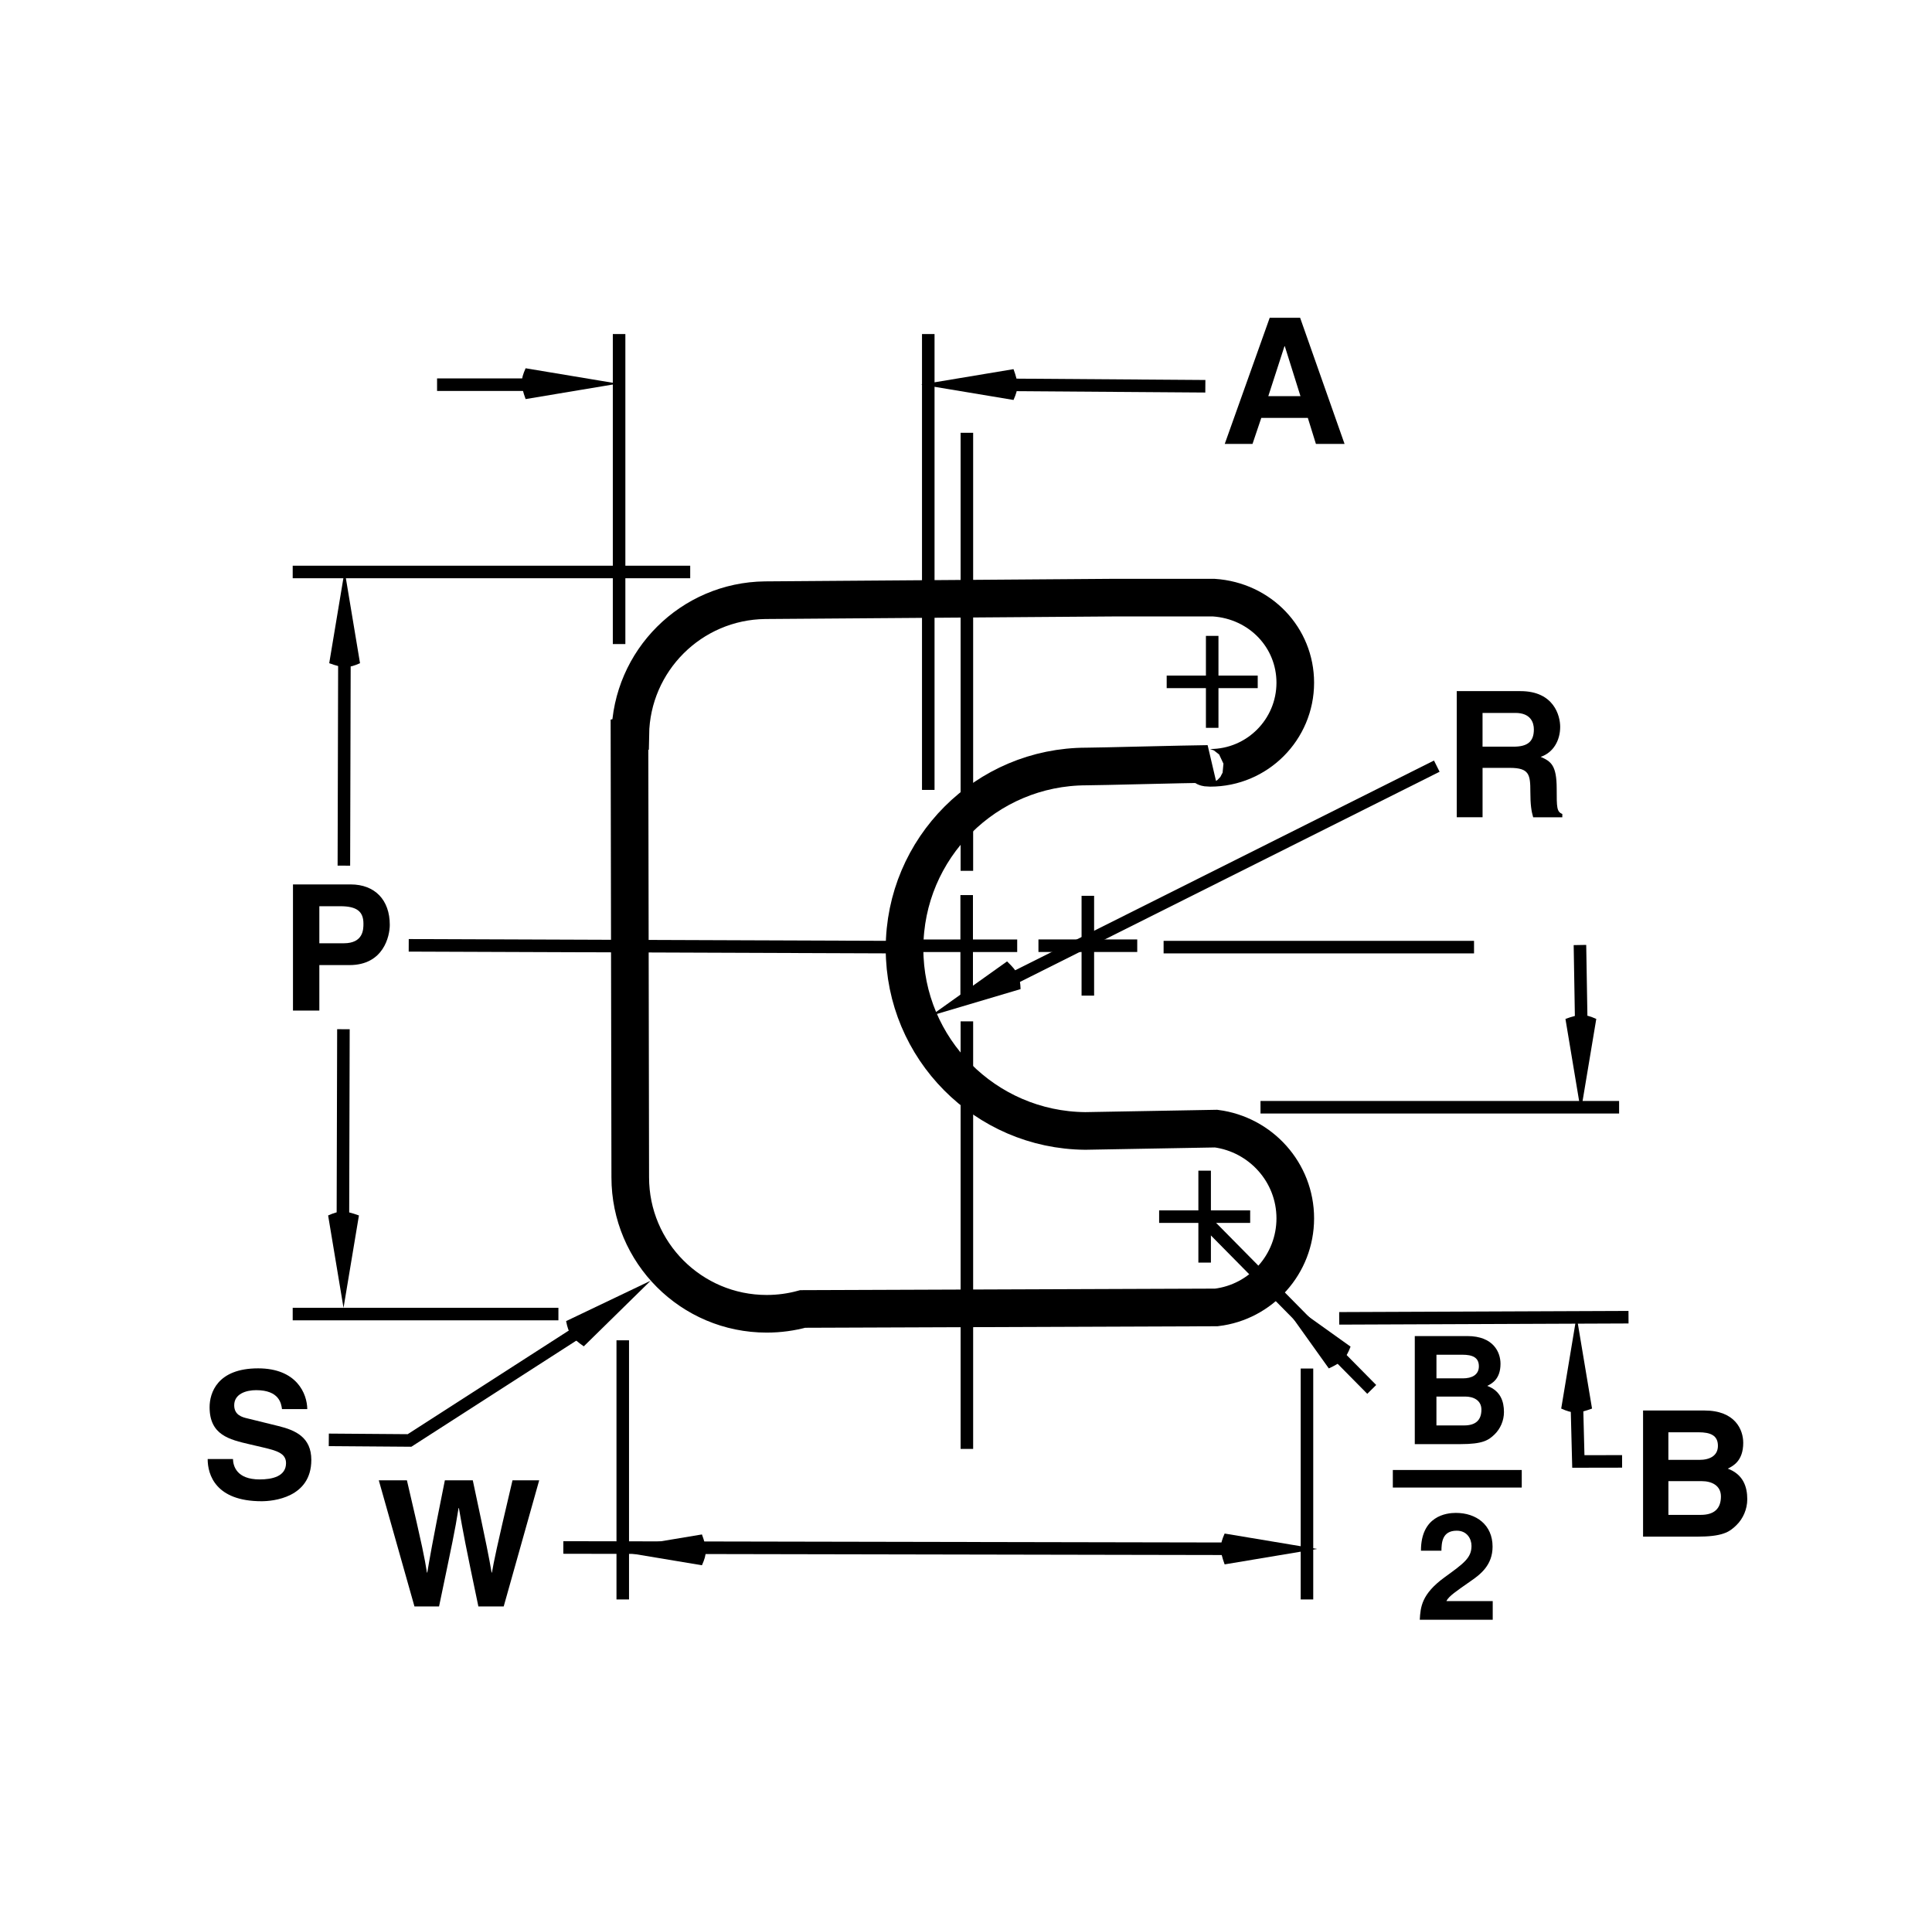 <?xml version="1.0" encoding="utf-8"?>
<!-- Generator: Adobe Illustrator 16.0.3, SVG Export Plug-In . SVG Version: 6.00 Build 0)  -->
<!DOCTYPE svg PUBLIC "-//W3C//DTD SVG 1.1//EN" "http://www.w3.org/Graphics/SVG/1.1/DTD/svg11.dtd">
<svg version="1.1" id="Layer_1" xmlns="http://www.w3.org/2000/svg" xmlns:xlink="http://www.w3.org/1999/xlink" x="0px" y="0px" width="77.016px" height="76.232px" viewBox="0 0 77.016 76.232" enable-background="new 0 0 77.016 76.232" xml:space="preserve">
  <rect fill="#FFFFFF" width="77.016" height="76.232" />
  <g>
    <path fill="#FFFFFF" d="M25.125,29.276c0.045-2.944,2.43-5.321,5.377-5.354l13.859-0.102h4.027c1.859,0.126,3.246,1.599,3.246,3.39
		c0,1.874-1.52,3.393-3.393,3.393c-0.412,0-0.094-0.154-0.094-0.154c-0.932,0.009-4.363,0.101-4.828,0.101
		c-4.01,0-7.261,3.251-7.261,7.261c0,3.989,3.22,7.23,7.203,7.265l5.217-0.093c1.777,0.232,3.156,1.743,3.156,3.576
		c0,1.83-1.373,3.339-3.146,3.551L32,52.171c-0.458,0.125-0.939,0.192-1.438,0.192c-3.003,0-5.438-2.435-5.438-5.438l-0.031-17.642
		L25.125,29.276L25.125,29.276z" />
    <path fill="none" stroke="#000000" stroke-width="1.5" stroke-miterlimit="3.864" d="M25.125,29.276
		c0.045-2.944,2.43-5.321,5.377-5.354l13.859-0.102h4.027c1.859,0.126,3.246,1.599,3.246,3.39c0,1.874-1.52,3.393-3.393,3.393
		c-0.412,0-0.094-0.154-0.094-0.154c-0.932,0.009-4.363,0.101-4.828,0.101c-4.01,0-7.261,3.251-7.261,7.261
		c0,3.989,3.22,7.23,7.203,7.265l5.217-0.093c1.777,0.232,3.156,1.743,3.156,3.576c0,1.83-1.373,3.339-3.146,3.551L32,52.171
		c-0.458,0.125-0.939,0.192-1.438,0.192c-3.003,0-5.438-2.435-5.438-5.438l-0.031-17.642L25.125,29.276L25.125,29.276z" />
    <path d="M24.299,61.772l3.683,0.614c0.205-0.461,0.205-0.665,0-1.228L24.299,61.772L24.299,61.772z" />
    <path d="M52.502,61.736l-3.684-0.614c-0.203,0.461-0.203,0.665,0,1.229L52.502,61.736L52.502,61.736z" />
    <line fill="none" stroke="#000000" stroke-width="0.5" stroke-miterlimit="3.864" stroke-dasharray="21,2,2,2" x1="36.523" y1="37.695" x2="40.549" y2="37.695" />
    <line fill="none" stroke="#000000" stroke-width="0.5" stroke-miterlimit="3.864" stroke-dasharray="21,2,2,2" x1="38.535" y1="35.675" x2="38.535" y2="39.716" />
    <line fill="none" stroke="#000000" stroke-width="0.5" stroke-miterlimit="3.864" stroke-dasharray="21,2,2,2" x1="46.385" y1="37.749" x2="58.76" y2="37.749" />
    <line fill="none" stroke="#000000" stroke-width="0.5" stroke-miterlimit="3.864" stroke-dasharray="21,2,2,2" x1="35.519" y1="37.749" x2="16.293" y2="37.678" />
    <line fill="none" stroke="#000000" stroke-width="0.5" stroke-miterlimit="3.864" stroke-dasharray="21,2,2,2" x1="38.543" y1="34.708" x2="38.543" y2="17.249" />
    <line fill="none" stroke="#000000" stroke-width="0.5" stroke-miterlimit="3.864" stroke-dasharray="21,2,2,2" x1="38.543" y1="40.708" x2="38.543" y2="57.749" />
    <g>
      <g>
        <path d="M15.1,59h1.121c0.644,2.752,0.707,3.103,0.798,3.677h0.014c0.091-0.525,0.168-1.037,0.701-3.677h1.113
				c0.588,2.759,0.638,3.025,0.75,3.677h0.014C19.694,62.2,19.778,61.766,20.43,59h1.064l-1.415,5.028h-1.009
				c-0.518-2.466-0.609-2.956-0.777-3.922H18.28c-0.154,0.966-0.238,1.33-0.778,3.922h-0.98L15.1,59z" />
      </g>
    </g>
    <line fill="none" stroke="#000000" stroke-width="0.5" stroke-miterlimit="3.864" x1="24.825" y1="53.42" x2="24.825" y2="63.749" />
    <line fill="none" stroke="#000000" stroke-width="0.5" stroke-miterlimit="3.864" x1="52.1" y1="54.545" x2="52.1" y2="63.749" />
    <line fill="none" stroke="#000000" stroke-width="0.5" stroke-miterlimit="3.864" x1="22.456" y1="61.678" x2="50.217" y2="61.731" />
    <path d="M24.636,15.291l-3.683-0.613c-0.205,0.46-0.205,0.664,0,1.228L24.636,15.291L24.636,15.291z" />
    <path d="M36.718,15.327l3.684,0.614c0.205-0.46,0.205-0.665,0-1.228L36.718,15.327L36.718,15.327z" />
    <line fill="none" stroke="#000000" stroke-width="0.5" stroke-miterlimit="3.864" x1="37.004" y1="31.483" x2="37.004" y2="13.314" />
    <line fill="none" stroke="#000000" stroke-width="0.5" stroke-miterlimit="3.864" x1="24.679" y1="25.67" x2="24.679" y2="13.314" />
    <line fill="none" stroke="#000000" stroke-width="0.5" stroke-miterlimit="3.864" x1="21.361" y1="15.332" x2="17.423" y2="15.332" />
    <line fill="none" stroke="#000000" stroke-width="0.5" stroke-miterlimit="3.864" x1="48.049" y1="15.395" x2="39.191" y2="15.332" />
    <g>
      <g>
        <path d="M49.929,17.694h-1.107l1.793-5.029h1.212l1.772,5.029h-1.142l-0.322-1.037h-1.856L49.929,17.694z M50.559,15.789h1.282
				L51.217,13.8h-0.014L50.559,15.789z" />
      </g>
    </g>
    <line fill="none" stroke="#000000" stroke-width="0.5" stroke-miterlimit="3.864" x1="50.248" y1="44.131" x2="64.543" y2="44.131" />
    <line fill="none" stroke="#000000" stroke-width="0.5" stroke-miterlimit="3.864" x1="53.385" y1="52.545" x2="64.918" y2="52.499" />
    <path d="M13.694,52.128l-0.614-3.684c0.461-0.204,0.665-0.204,1.228,0L13.694,52.128L13.694,52.128z" />
    <path d="M13.738,22.749l0.614,3.684c-0.46,0.204-0.665,0.204-1.228,0L13.738,22.749L13.738,22.749z" />
    <line fill="none" stroke="#000000" stroke-width="0.5" stroke-miterlimit="3.864" x1="27.514" y1="22.797" x2="11.668" y2="22.797" />
    <line fill="none" stroke="#000000" stroke-width="0.5" stroke-miterlimit="3.864" x1="22.26" y1="52.374" x2="11.668" y2="52.374" />
    <g>
      <g>
        <path d="M12.73,40.278h-1.051V35.25h2.297c0.974,0,1.562,0.624,1.562,1.611c0,0.456-0.252,1.604-1.604,1.604H12.73V40.278z
				 M13.703,37.596c0.785,0,0.785-0.56,0.785-0.784c0-0.49-0.273-0.693-0.924-0.693H12.73v1.478H13.703z" />
      </g>
    </g>
    <line fill="none" stroke="#000000" stroke-width="0.5" stroke-miterlimit="3.864" x1="62.982" y1="37.665" x2="63.043" y2="41.29" />
    <path d="M63.018,44.294l0.615-3.683c-0.461-0.205-0.666-0.205-1.229,0L63.018,44.294L63.018,44.294z" />
    <path d="M62.848,52.457l-0.613,3.684c0.461,0.205,0.666,0.205,1.229,0L62.848,52.457L62.848,52.457z" />
    <polyline fill="none" stroke="#000000" stroke-width="0.5" stroke-miterlimit="3.864" points="62.857,55.863 62.918,58.249 
		64.662,58.246 	" />
    <g>
      <g>
        <path d="M65.499,56.218h2.444c1.232,0,1.548,0.771,1.548,1.288c0,0.722-0.406,0.925-0.616,1.029
				c0.616,0.231,0.777,0.722,0.777,1.219c0,0.399-0.168,0.777-0.435,1.037c-0.287,0.28-0.56,0.455-1.59,0.455h-2.129V56.218z
				 M66.508,58.186h1.232c0.413,0,0.742-0.161,0.742-0.561c0-0.413-0.294-0.539-0.771-0.539h-1.204V58.186z M66.508,60.378h1.288
				c0.512,0,0.806-0.225,0.806-0.735c0-0.441-0.378-0.609-0.756-0.609h-1.338V60.378z" />
      </g>
    </g>
    <line fill="none" stroke="#000000" stroke-width="0.5" stroke-miterlimit="3.864" x1="57.275" y1="30.536" x2="40.076" y2="39.148" />
    <path d="M37.104,40.485l3.58-1.063c-0.018-0.503-0.107-0.688-0.539-1.104L37.104,40.485L37.104,40.485z" />
    <g>
      <g>
        <path d="M58.069,27.546h2.542c1.338,0,1.583,0.988,1.583,1.422c0,0.553-0.28,1.03-0.777,1.198
				c0.413,0.182,0.638,0.336,0.638,1.274c0,0.735,0,0.917,0.224,1.001v0.133h-1.162c-0.07-0.238-0.112-0.497-0.112-1.016
				c0-0.687-0.042-0.953-0.819-0.953h-1.086v1.968h-1.029V27.546z M60.332,29.76c0.546,0,0.813-0.189,0.813-0.687
				c0-0.266-0.119-0.658-0.736-0.658h-1.31v1.345H60.332z" />
      </g>
    </g>
    <g>
      <g>
        <path d="M56.397,53.251h2.093c1.056,0,1.325,0.659,1.325,1.104c0,0.617-0.348,0.791-0.528,0.882
				c0.528,0.197,0.666,0.617,0.666,1.043c0,0.342-0.144,0.666-0.372,0.888c-0.245,0.239-0.479,0.39-1.361,0.39h-1.822V53.251z
				 M57.261,54.937h1.056c0.354,0,0.636-0.139,0.636-0.48c0-0.354-0.252-0.462-0.66-0.462h-1.031V54.937z M57.261,56.813h1.104
				c0.438,0,0.689-0.192,0.689-0.63c0-0.378-0.324-0.521-0.647-0.521h-1.146V56.813z" />
      </g>
    </g>
    <g>
      <g>
        <path d="M56.644,61.804c0-1.385,1.014-1.505,1.391-1.505c0.816,0,1.464,0.479,1.464,1.344c0,0.731-0.474,1.104-0.888,1.385
				c-0.563,0.396-0.857,0.588-0.953,0.786h1.847v0.743h-2.908c0.029-0.498,0.065-1.02,0.989-1.691
				c0.768-0.558,1.073-0.773,1.073-1.253c0-0.282-0.18-0.605-0.588-0.605c-0.588,0-0.605,0.485-0.611,0.797H56.644z" />
      </g>
    </g>
    <line fill="none" stroke="#000000" stroke-width="0.7" stroke-miterlimit="3.864" x1="55.523" y1="58.939" x2="60.662" y2="58.939" />
    <line fill="none" stroke="#000000" stroke-width="0.5" stroke-miterlimit="3.864" x1="54.682" y1="55.377" x2="47.787" y2="48.395" />
    <path d="M50.799,51.502l3.039,2.17c-0.18,0.471-0.324,0.615-0.867,0.868L50.799,51.502L50.799,51.502z" />
    <path d="M25.936,51.046l-3.369,1.609c0.096,0.495,0.214,0.662,0.704,1.006L25.936,51.046L25.936,51.046z" />
    <polyline fill="none" stroke="#000000" stroke-width="0.5" stroke-miterlimit="3.864" points="23.43,52.842 16.325,57.412 
		13.107,57.388 	" />
    <g>
      <g>
        <path d="M9.287,58.152c0.007,0.28,0.147,0.813,1.064,0.813c0.498,0,1.051-0.119,1.051-0.651c0-0.393-0.378-0.497-0.911-0.623
				l-0.539-0.126c-0.813-0.189-1.597-0.372-1.597-1.479c0-0.56,0.301-1.548,1.933-1.548c1.541,0,1.954,1.009,1.961,1.625h-1.008
				c-0.028-0.224-0.112-0.756-1.03-0.756c-0.399,0-0.875,0.146-0.875,0.602c0,0.393,0.322,0.477,0.532,0.525l1.226,0.302
				c0.686,0.168,1.316,0.448,1.316,1.352c0,1.513-1.541,1.646-1.982,1.646c-1.835,0-2.15-1.058-2.15-1.681H9.287z" />
      </g>
    </g>
    <line fill="none" stroke="#000000" stroke-width="0.5" stroke-miterlimit="3.864" x1="43.365" y1="35.704" x2="43.365" y2="39.682" />
    <line fill="none" stroke="#000000" stroke-width="0.5" stroke-miterlimit="3.864" x1="41.396" y1="37.693" x2="45.334" y2="37.693" />
    <line fill="none" stroke="#000000" stroke-width="0.5" stroke-miterlimit="3.864" x1="48.322" y1="25.344" x2="48.322" y2="29.009" />
    <line fill="none" stroke="#000000" stroke-width="0.5" stroke-miterlimit="3.864" x1="46.508" y1="27.177" x2="50.137" y2="27.177" />
    <line fill="none" stroke="#000000" stroke-width="0.5" stroke-miterlimit="3.864" x1="48.021" y1="46.659" x2="48.021" y2="50.323" />
    <line fill="none" stroke="#000000" stroke-width="0.5" stroke-miterlimit="3.864" x1="46.207" y1="48.491" x2="49.836" y2="48.491" />
    <line fill="none" stroke="#000000" stroke-width="0.5" stroke-miterlimit="3.864" x1="13.69" y1="41.021" x2="13.668" y2="49.124" />
    <line fill="none" stroke="#000000" stroke-width="0.5" stroke-miterlimit="3.864" x1="13.73" y1="26.155" x2="13.708" y2="34.502" />
  </g>
</svg>